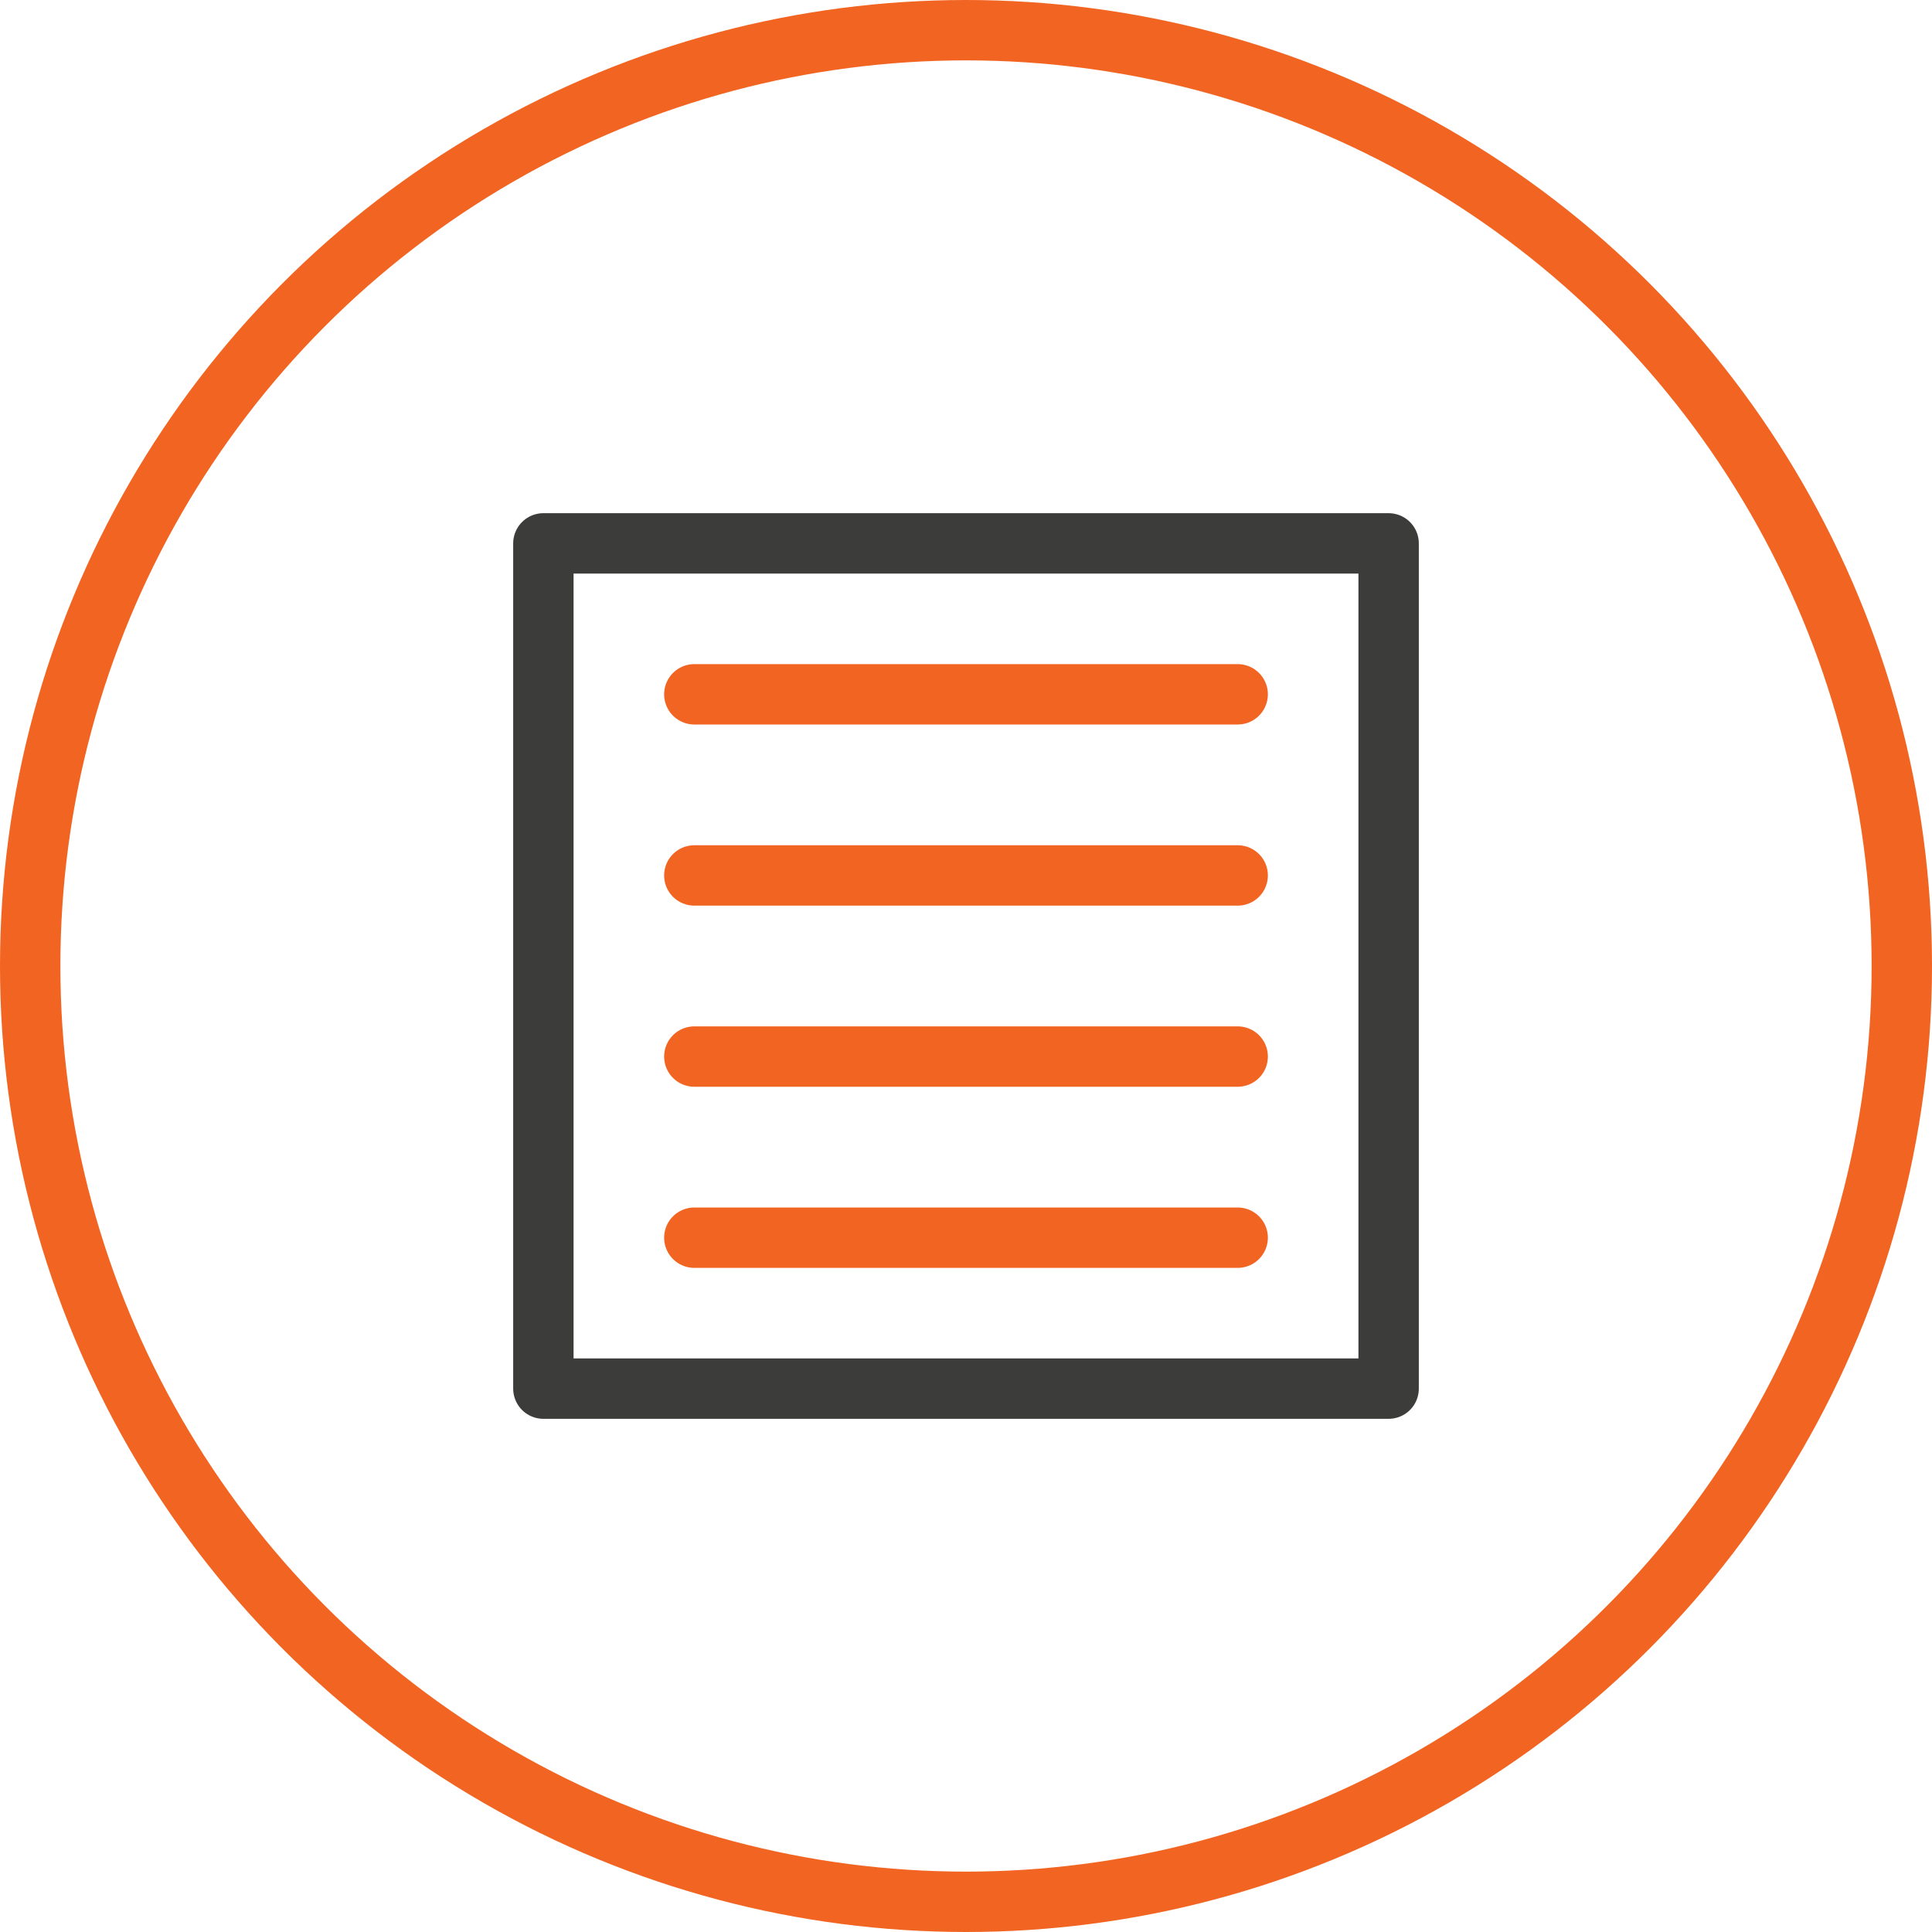 <svg width="64" height="64" viewBox="0 0 64 64" fill="none" xmlns="http://www.w3.org/2000/svg">
<circle cx="32" cy="32" r="31" stroke="#F26422" stroke-width="2" stroke-linecap="round" stroke-linejoin="round"/>
<rect x="18" y="18" width="28" height="28" stroke="#3C3C3B" stroke-width="2" stroke-linecap="round" stroke-linejoin="round"/>
<line x1="23" y1="23" x2="41" y2="23" stroke="#F26422" stroke-width="2" stroke-linecap="round" stroke-linejoin="round"/>
<line x1="23" y1="29" x2="41" y2="29" stroke="#F26422" stroke-width="2" stroke-linecap="round" stroke-linejoin="round"/>
<line x1="23" y1="35" x2="41" y2="35" stroke="#F26422" stroke-width="2" stroke-linecap="round" stroke-linejoin="round"/>
<line x1="23" y1="41" x2="41" y2="41" stroke="#F26422" stroke-width="2" stroke-linecap="round" stroke-linejoin="round"/>
</svg>
